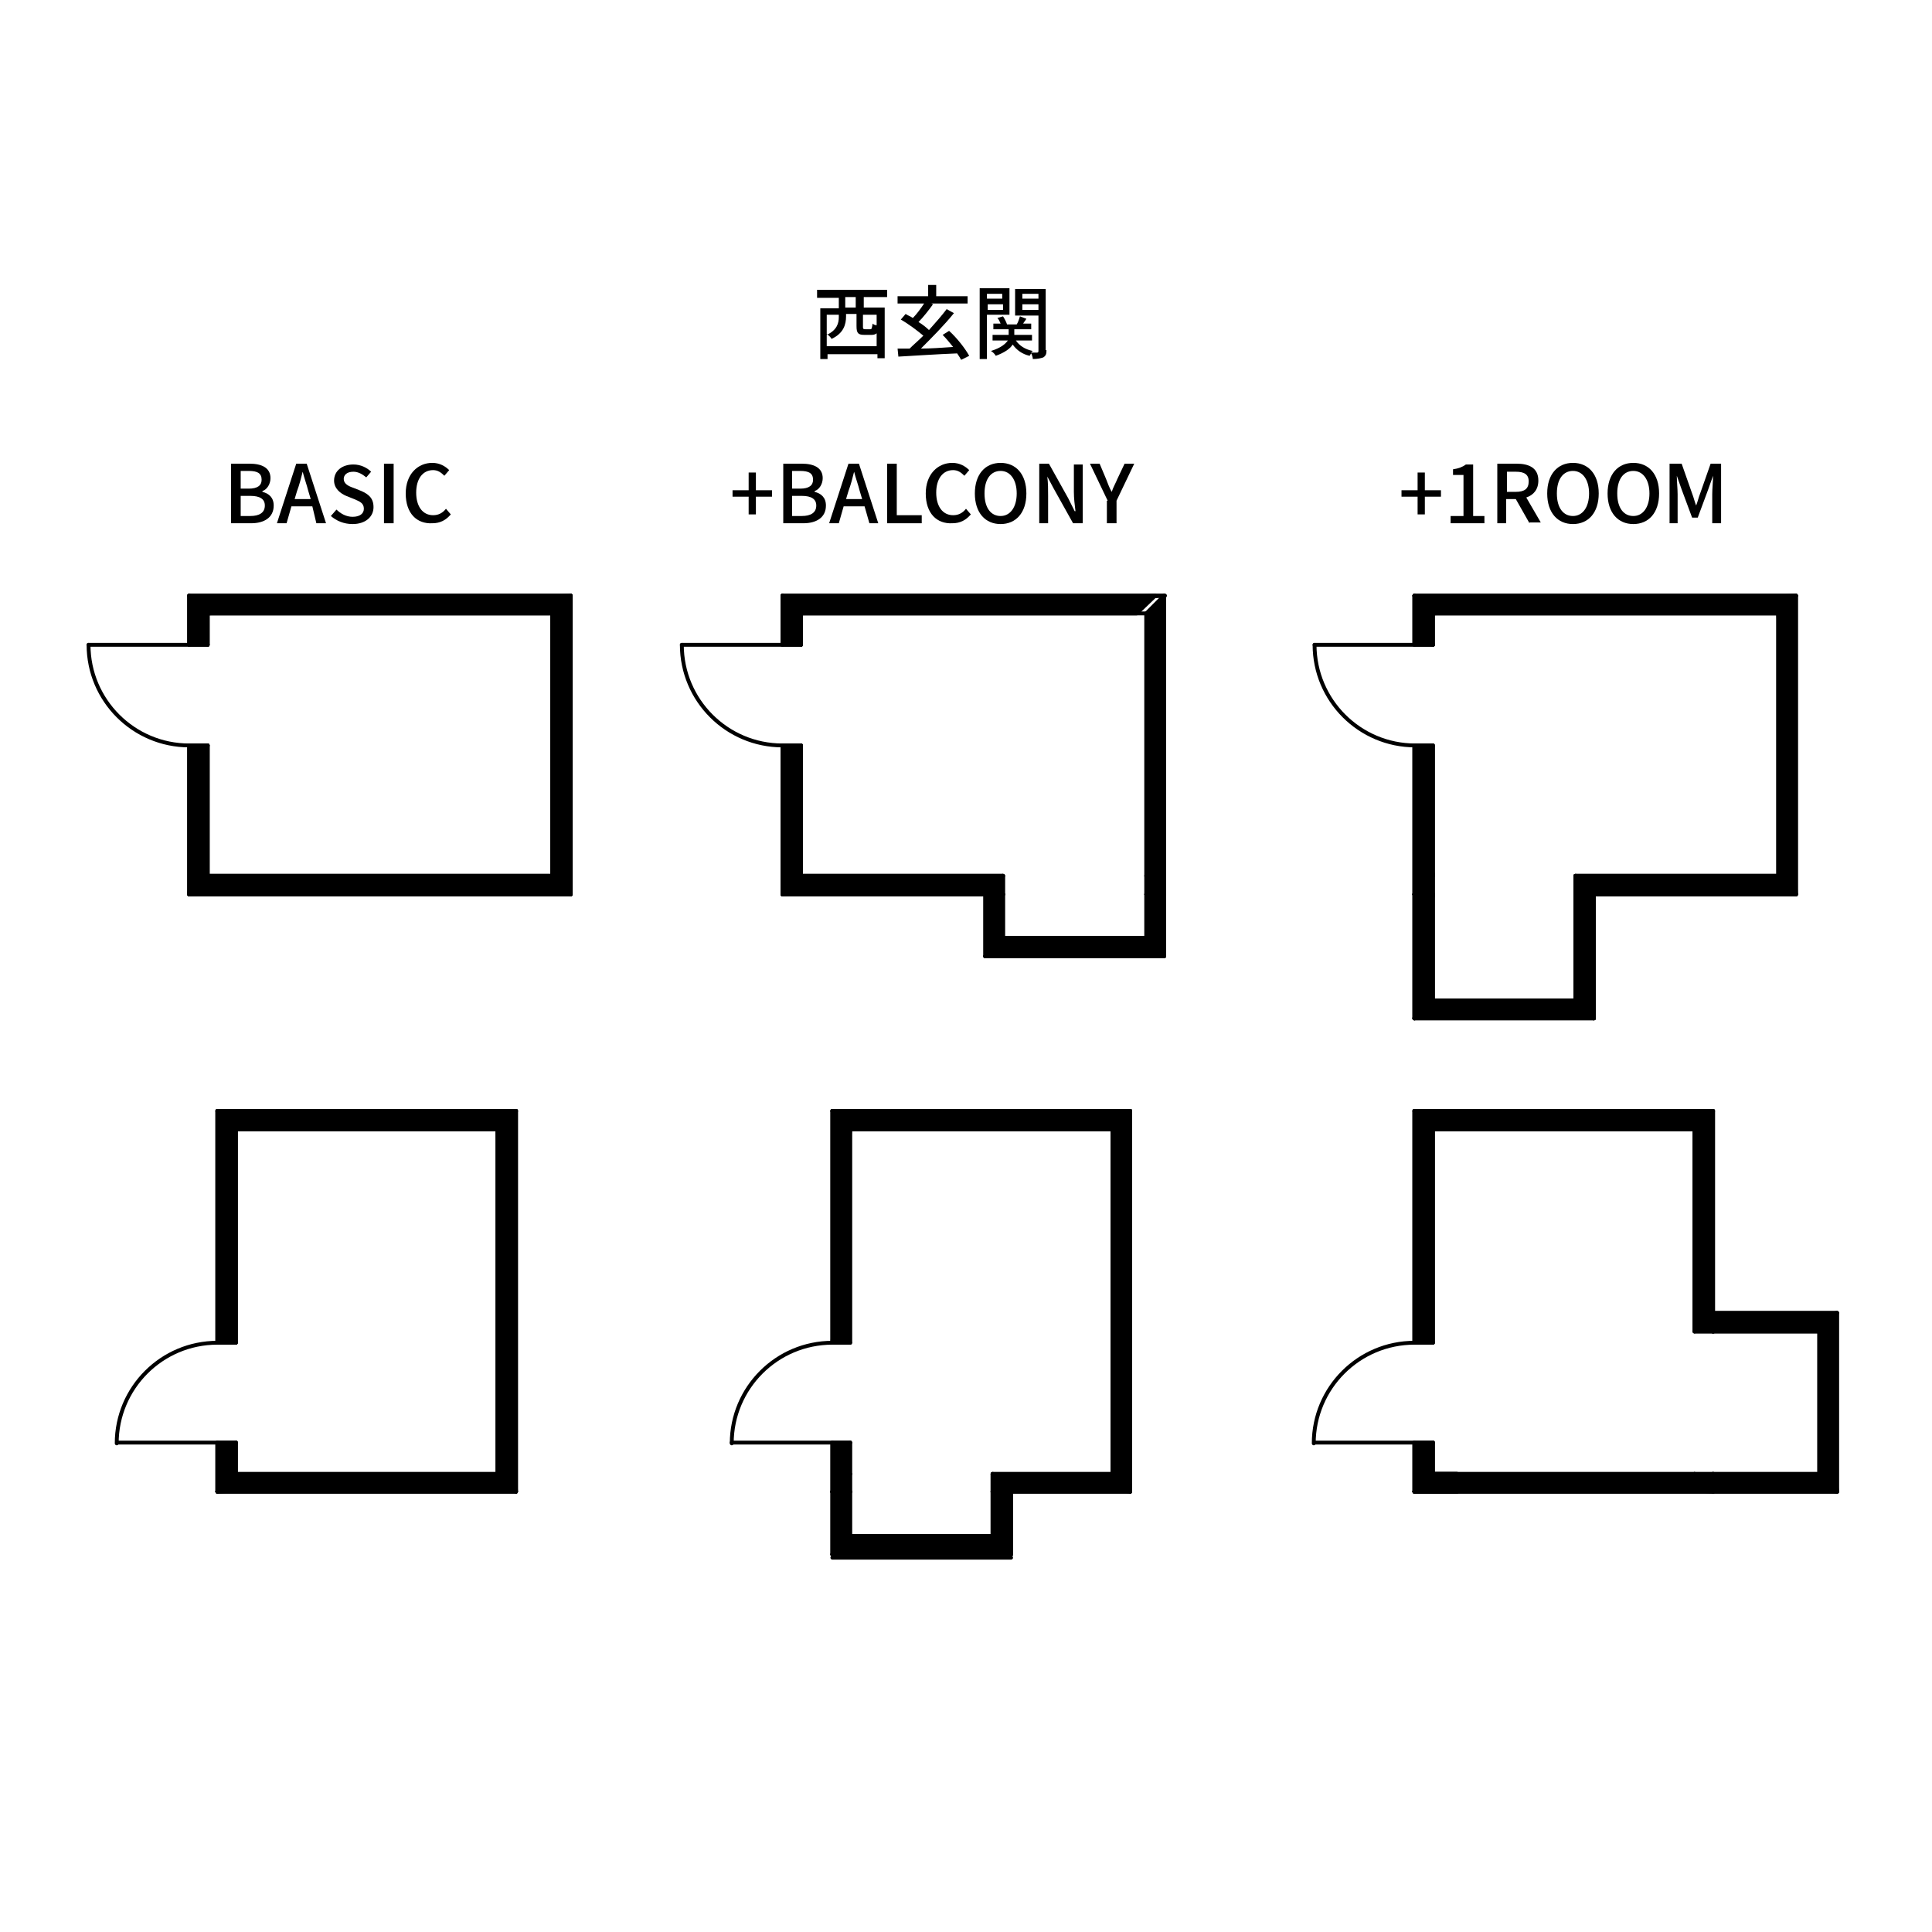 <?xml version="1.0" encoding="utf-8"?>
<!-- Generator: Adobe Illustrator 20.0.0, SVG Export Plug-In . SVG Version: 6.00 Build 0)  -->
<svg version="1.1" id="レイヤー_1" xmlns="http://www.w3.org/2000/svg" xmlns:xlink="http://www.w3.org/1999/xlink" x="0px"
	 y="0px" width="240px" height="240px" viewBox="0 0 240 240" style="enable-background:new 0 0 240 240;" xml:space="preserve">
<style type="text/css">
	.st0{stroke:#FFFFFF;stroke-width:3;stroke-linecap:round;stroke-linejoin:round;stroke-miterlimit:10;}
	.st1{fill:none;stroke:#000000;stroke-width:0.48;stroke-linecap:round;stroke-linejoin:round;stroke-miterlimit:10;}
	.st2{fill:none;stroke:#16BFC5;stroke-width:0.48;stroke-linecap:round;stroke-linejoin:round;stroke-miterlimit:10;}
	.st3{fill-rule:evenodd;clip-rule:evenodd;}
</style>
<line class="st1" x1="103.4" y1="193.5" x2="125.6" y2="193.5"/>
<g>
	<polyline class="st3" points="27,138 27,166.8 29.3,166.8 29.3,140.3 	"/>
	<polygon class="st1" points="27,138 27,166.8 29.3,166.8 29.3,140.3 	"/>
	<polyline class="st3" points="27,138 64.1,138 29.3,140.3 	"/>
	<polygon class="st1" points="27,138 64.1,138 29.3,140.3 	"/>
	<polyline class="st3" points="64.1,138 61.8,140.3 29.3,140.3 	"/>
	<polygon class="st1" points="64.1,138 61.8,140.3 29.3,140.3 	"/>
	<polyline class="st3" points="27,185.3 27,179.2 29.3,179.2 	"/>
	<polygon class="st1" points="27,185.3 27,179.2 29.3,179.2 	"/>
	<polyline class="st3" points="27,185.3 29.3,179.2 29.3,183.1 	"/>
	<polygon class="st1" points="27,185.3 29.3,179.2 29.3,183.1 	"/>
	<polyline class="st3" points="27,185.3 29.3,183.1 61.8,183.1 	"/>
	<polygon class="st1" points="27,185.3 29.3,183.1 61.8,183.1 	"/>
	<polyline class="st3" points="61.8,140.3 64.1,138 64.1,185.3 	"/>
	<polygon class="st1" points="61.8,140.3 64.1,138 64.1,185.3 	"/>
	<polyline class="st3" points="64.1,185.3 27,185.3 61.8,183.1 	"/>
	<polygon class="st1" points="64.1,185.3 27,185.3 61.8,183.1 	"/>
	<polyline class="st3" points="64.1,185.3 61.8,183.1 61.8,140.3 	"/>
	<polygon class="st1" points="64.1,185.3 61.8,183.1 61.8,140.3 	"/>
	<polyline class="st3" points="178,166.8 175.7,166.8 175.7,138 178,140.3 	"/>
	<polygon class="st1" points="178,166.8 175.7,166.8 175.7,138 178,140.3 	"/>
	<polyline class="st3" points="175.7,138 212.8,138 210.5,140.3 178,140.3 	"/>
	<polygon class="st1" points="175.7,138 212.8,138 210.5,140.3 178,140.3 	"/>
	<polyline class="st3" points="228.2,185.3 212.8,185.3 212.8,183.1 	"/>
	<polygon class="st1" points="228.2,185.3 212.8,185.3 212.8,183.1 	"/>
	<polyline class="st3" points="228.2,185.3 212.8,183.1 226,183.1 	"/>
	<polygon class="st1" points="228.2,185.3 212.8,183.1 226,183.1 	"/>
	<polyline class="st3" points="228.2,185.3 226,183.1 226,165.4 	"/>
	<polygon class="st1" points="228.2,185.3 226,183.1 226,165.4 	"/>
	<polyline class="st3" points="212.8,165.4 212.8,163.1 228.2,163.1 	"/>
	<polygon class="st1" points="212.8,165.4 212.8,163.1 228.2,163.1 	"/>
	<polyline class="st3" points="228.2,163.1 228.2,185.3 226,165.4 	"/>
	<polygon class="st1" points="228.2,163.1 228.2,185.3 226,165.4 	"/>
	<polyline class="st3" points="228.2,163.1 226,165.4 212.8,165.4 	"/>
	<polygon class="st1" points="228.2,163.1 226,165.4 212.8,165.4 	"/>
	<polyline class="st3" points="175.7,185.3 175.7,179.2 178,179.2 	"/>
	<polygon class="st1" points="175.7,185.3 175.7,179.2 178,179.2 	"/>
	<polyline class="st3" points="175.7,185.3 178,179.2 178,183.1 	"/>
	<polygon class="st1" points="175.7,185.3 178,179.2 178,183.1 	"/>
	<polyline class="st3" points="212.8,185.3 178,185.3 178,183.1 	"/>
	<polygon class="st1" points="212.8,185.3 178,185.3 178,183.1 	"/>
	<polyline class="st3" points="212.8,185.3 178,183.1 210.5,183.1 	"/>
	<polygon class="st1" points="212.8,185.3 178,183.1 210.5,183.1 	"/>
	<polyline class="st3" points="178,183.1 178,185.3 175.7,185.3 	"/>
	<polygon class="st1" points="178,183.1 178,185.3 175.7,185.3 	"/>
	<polyline class="st3" points="103.4,138 105.6,140.3 103.4,166.8 	"/>
	<polygon class="st1" points="103.4,138 105.6,140.3 103.4,166.8 	"/>
	<polyline class="st3" points="105.6,140.3 105.6,166.8 103.4,166.8 	"/>
	<polygon class="st1" points="105.6,140.3 105.6,166.8 103.4,166.8 	"/>
	<polyline class="st3" points="103.4,138 140.4,138 105.6,140.3 	"/>
	<polygon class="st1" points="103.4,138 140.4,138 105.6,140.3 	"/>
	<polyline class="st3" points="140.4,138 138.2,140.3 105.6,140.3 	"/>
	<polygon class="st1" points="140.4,138 138.2,140.3 105.6,140.3 	"/>
	<polyline class="st3" points="140.4,185.3 138.2,183.1 138.2,140.3 	"/>
	<polygon class="st1" points="140.4,185.3 138.2,183.1 138.2,140.3 	"/>
	<polyline class="st3" points="140.4,185.3 138.2,140.3 140.4,138 	"/>
	<polygon class="st1" points="140.4,185.3 138.2,140.3 140.4,138 	"/>
	<polyline class="st3" points="103.4,193.1 103.4,185.3 105.6,185.3 	"/>
	<polygon class="st1" points="103.4,193.1 103.4,185.3 105.6,185.3 	"/>
	<polyline class="st3" points="103.4,193.1 105.6,185.3 105.6,190.8 	"/>
	<polygon class="st1" points="103.4,193.1 105.6,185.3 105.6,190.8 	"/>
	<polyline class="st3" points="103.4,193.1 105.6,190.8 123.3,190.8 	"/>
	<polygon class="st1" points="103.4,193.1 105.6,190.8 123.3,190.8 	"/>
	<polyline class="st3" points="123.3,185.3 125.6,185.3 125.6,193.1 	"/>
	<polygon class="st1" points="123.3,185.3 125.6,185.3 125.6,193.1 	"/>
	<polyline class="st3" points="125.6,193.1 103.4,193.1 123.3,190.8 	"/>
	<polygon class="st1" points="125.6,193.1 103.4,193.1 123.3,190.8 	"/>
	<polyline class="st3" points="125.6,193.1 123.3,190.8 123.3,185.3 	"/>
	<polygon class="st1" points="125.6,193.1 123.3,190.8 123.3,185.3 	"/>
	<polyline class="st3" points="103.4,185.3 103.4,179.2 105.6,179.2 	"/>
	<polygon class="st1" points="103.4,185.3 103.4,179.2 105.6,179.2 	"/>
	<polyline class="st3" points="103.4,185.3 105.6,179.2 105.6,183.1 	"/>
	<polygon class="st1" points="103.4,185.3 105.6,179.2 105.6,183.1 	"/>
	<polyline class="st3" points="105.6,183.1 105.6,185.3 103.4,185.3 	"/>
	<polygon class="st1" points="105.6,183.1 105.6,185.3 103.4,185.3 	"/>
	<line class="st1" x1="103.4" y1="185.3" x2="105.6" y2="183.1"/>
	<polyline class="st3" points="140.4,185.3 123.3,185.3 123.3,183.1 	"/>
	<polygon class="st1" points="140.4,185.3 123.3,185.3 123.3,183.1 	"/>
	<polyline class="st3" points="140.4,185.3 123.3,183.1 138.2,183.1 	"/>
	<polygon class="st1" points="140.4,185.3 123.3,183.1 138.2,183.1 	"/>
	<polyline class="st3" points="212.8,138 212.8,165.4 210.5,165.4 210.5,140.3 	"/>
	<polygon class="st1" points="212.8,138 212.8,165.4 210.5,165.4 210.5,140.3 	"/>
	<polyline class="st3" points="210.5,183.1 212.8,183.1 212.8,185.3 	"/>
	<polygon class="st1" points="210.5,183.1 212.8,183.1 212.8,185.3 	"/>
	<line class="st1" x1="212.8" y1="185.3" x2="210.5" y2="183.1"/>
	<polyline class="st3" points="23.5,111.1 23.5,92.6 25.8,92.6 	"/>
	<polygon class="st1" points="23.5,111.1 23.5,92.6 25.8,92.6 	"/>
	<polyline class="st3" points="23.5,111.1 25.8,92.6 25.8,108.8 	"/>
	<polygon class="st1" points="23.5,111.1 25.8,92.6 25.8,108.8 	"/>
	<polyline class="st3" points="23.5,111.1 25.8,108.8 68.6,108.8 	"/>
	<polygon class="st1" points="23.5,111.1 25.8,108.8 68.6,108.8 	"/>
	<polyline class="st3" points="25.8,80.1 23.5,80.1 23.5,74 	"/>
	<polygon class="st1" points="25.8,80.1 23.5,80.1 23.5,74 	"/>
	<polyline class="st3" points="70.9,111.1 23.5,111.1 68.6,108.8 	"/>
	<polygon class="st1" points="70.9,111.1 23.5,111.1 68.6,108.8 	"/>
	<polyline class="st3" points="70.9,111.1 68.6,108.8 68.6,76.2 	"/>
	<polygon class="st1" points="70.9,111.1 68.6,108.8 68.6,76.2 	"/>
	<polyline class="st3" points="25.8,76.2 25.8,80.1 23.5,74 	"/>
	<polygon class="st1" points="25.8,76.2 25.8,80.1 23.5,74 	"/>
	<polyline class="st3" points="25.8,76.2 23.5,74 70.9,74 	"/>
	<polygon class="st1" points="25.8,76.2 23.5,74 70.9,74 	"/>
	<polyline class="st3" points="70.9,74 70.9,111.1 68.6,76.2 	"/>
	<polygon class="st1" points="70.9,74 70.9,111.1 68.6,76.2 	"/>
	<polyline class="st3" points="70.9,74 68.6,76.2 25.8,76.2 	"/>
	<polygon class="st1" points="70.9,74 68.6,76.2 25.8,76.2 	"/>
	<polyline class="st3" points="144.6,111.1 142.4,108.8 142.4,76.2 	"/>
	<polygon class="st1" points="144.6,111.1 142.4,108.8 142.4,76.2 	"/>
	<polyline class="st3" points="99.5,80.1 97.2,80.1 97.2,74 	"/>
	<polygon class="st1" points="99.5,80.1 97.2,80.1 97.2,74 	"/>
	<polyline class="st3" points="144.6,74 144.6,111.1 142.4,76.2 	"/>
	<polygon class="st1" points="144.6,74 144.6,111.1 142.4,76.2 	"/>
	<polyline class="st3" points="143.5,74 141.2,76.2 98.4,76.2 	"/>
	<polygon class="st1" points="143.5,74 141.2,76.2 98.4,76.2 	"/>
	<polyline class="st3" points="99.5,76.2 99.5,80.1 97.2,74 	"/>
	<polygon class="st1" points="99.5,76.2 99.5,80.1 97.2,74 	"/>
	<polyline class="st3" points="99.5,76.2 97.2,74 144.7,74 	"/>
	<polygon class="st1" points="99.5,76.2 97.2,74 144.7,74 	"/>
	<polyline class="st3" points="142.4,111.1 144.6,111.1 144.6,118.8 	"/>
	<polygon class="st1" points="142.4,111.1 144.6,111.1 144.6,118.8 	"/>
	<polyline class="st3" points="122.4,118.8 122.4,111.1 124.6,111.1 	"/>
	<polygon class="st1" points="122.4,118.8 122.4,111.1 124.6,111.1 	"/>
	<polyline class="st3" points="122.4,118.8 124.6,111.1 124.6,116.5 	"/>
	<polygon class="st1" points="122.4,118.8 124.6,111.1 124.6,116.5 	"/>
	<polyline class="st3" points="122.4,118.8 124.6,116.5 142.4,116.5 	"/>
	<polygon class="st1" points="122.4,118.8 124.6,116.5 142.4,116.5 	"/>
	<polyline class="st3" points="142.4,116.5 142.4,111.1 144.6,118.8 	"/>
	<polygon class="st1" points="142.4,116.5 142.4,111.1 144.6,118.8 	"/>
	<polyline class="st3" points="142.4,116.5 144.6,118.8 122.4,118.8 	"/>
	<polygon class="st1" points="142.4,116.5 144.6,118.8 122.4,118.8 	"/>
	<polyline class="st3" points="97.2,111.1 97.2,92.6 99.5,92.6 	"/>
	<polygon class="st1" points="97.2,111.1 97.2,92.6 99.5,92.6 	"/>
	<polyline class="st3" points="97.2,111.1 99.5,92.6 99.5,108.8 	"/>
	<polygon class="st1" points="97.2,111.1 99.5,92.6 99.5,108.8 	"/>
	<polyline class="st3" points="223.1,111.1 220.9,108.8 220.9,76.2 	"/>
	<polygon class="st1" points="223.1,111.1 220.9,108.8 220.9,76.2 	"/>
	<polyline class="st3" points="178,80.1 175.7,80.1 175.7,74 	"/>
	<polygon class="st1" points="178,80.1 175.7,80.1 175.7,74 	"/>
	<polyline class="st3" points="223.1,74 223.1,111.1 220.9,76.2 	"/>
	<polygon class="st1" points="223.1,74 223.1,111.1 220.9,76.2 	"/>
	<polyline class="st3" points="223.1,74 220.9,76.2 178,76.2 	"/>
	<polygon class="st1" points="223.1,74 220.9,76.2 178,76.2 	"/>
	<polyline class="st3" points="178,76.2 178,80.1 175.7,74 	"/>
	<polygon class="st1" points="178,76.2 178,80.1 175.7,74 	"/>
	<polyline class="st3" points="178,76.2 175.7,74 223.1,74 	"/>
	<polygon class="st1" points="178,76.2 175.7,74 223.1,74 	"/>
	<polyline class="st3" points="195.7,111.1 198,111.1 198,126.5 	"/>
	<polygon class="st1" points="195.7,111.1 198,111.1 198,126.5 	"/>
	<polyline class="st3" points="175.7,126.5 175.7,111.1 178,111.1 	"/>
	<polygon class="st1" points="175.7,126.5 175.7,111.1 178,111.1 	"/>
	<polyline class="st3" points="175.7,126.5 178,111.1 178,124.3 	"/>
	<polygon class="st1" points="175.7,126.5 178,111.1 178,124.3 	"/>
	<polyline class="st3" points="175.7,126.5 178,124.3 195.7,124.3 	"/>
	<polygon class="st1" points="175.7,126.5 178,124.3 195.7,124.3 	"/>
	<polyline class="st3" points="195.7,124.3 195.7,111.1 198,126.5 	"/>
	<polygon class="st1" points="195.7,124.3 195.7,111.1 198,126.5 	"/>
	<polyline class="st3" points="195.7,124.3 198,126.5 175.7,126.5 	"/>
	<polygon class="st1" points="195.7,124.3 198,126.5 175.7,126.5 	"/>
	<polyline class="st3" points="175.7,92.6 178,92.6 178,108.8 	"/>
	<polygon class="st1" points="175.7,92.6 178,92.6 178,108.8 	"/>
	<polyline class="st3" points="175.7,111.1 175.7,92.6 178,108.8 	"/>
	<polygon class="st1" points="175.7,111.1 175.7,92.6 178,108.8 	"/>
	<polyline class="st3" points="124.6,108.8 124.6,111.1 97.2,111.1 	"/>
	<polygon class="st1" points="124.6,108.8 124.6,111.1 97.2,111.1 	"/>
	<polyline class="st3" points="97.2,111.1 99.5,108.8 124.6,108.8 	"/>
	<polygon class="st1" points="97.2,111.1 99.5,108.8 124.6,108.8 	"/>
	<polyline class="st3" points="144.6,111.1 142.4,111.1 142.4,108.8 	"/>
	<polygon class="st1" points="144.6,111.1 142.4,111.1 142.4,108.8 	"/>
	<line class="st1" x1="144.6" y1="111.1" x2="142.4" y2="108.8"/>
	<polyline class="st3" points="223.1,111.1 195.7,111.1 195.7,108.8 	"/>
	<polygon class="st1" points="223.1,111.1 195.7,111.1 195.7,108.8 	"/>
	<polyline class="st3" points="223.1,111.1 195.7,108.8 220.9,108.8 	"/>
	<polygon class="st1" points="223.1,111.1 195.7,108.8 220.9,108.8 	"/>
	<polyline class="st3" points="178,108.8 178,111.1 175.7,111.1 	"/>
	<polygon class="st1" points="178,108.8 178,111.1 175.7,111.1 	"/>
	<line class="st1" x1="175.7" y1="111.1" x2="178" y2="108.8"/>
	<line class="st1" x1="29.3" y1="183.1" x2="61.8" y2="183.1"/>
	<line class="st1" x1="27" y1="185.3" x2="64.1" y2="185.3"/>
	<line class="st1" x1="27" y1="166.8" x2="29.3" y2="166.8"/>
	<line class="st1" x1="14.6" y1="179.2" x2="27" y2="179.2"/>
	<path class="st1" d="M27,166.8L27,166.8c-6.9,0-12.5,5.6-12.5,12.5"/>
	<line class="st1" x1="27" y1="179.2" x2="29.3" y2="179.2"/>
	<line class="st1" x1="27" y1="166.8" x2="27" y2="138"/>
	<line class="st1" x1="27" y1="185.3" x2="27" y2="179.2"/>
	<line class="st1" x1="29.3" y1="166.8" x2="29.3" y2="140.3"/>
	<line class="st1" x1="29.3" y1="183.1" x2="29.3" y2="179.2"/>
	<line class="st1" x1="27" y1="138" x2="64.1" y2="138"/>
	<line class="st1" x1="64.1" y1="185.3" x2="64.1" y2="138"/>
	<line class="st1" x1="61.8" y1="183.1" x2="61.8" y2="140.3"/>
	<line class="st1" x1="29.3" y1="140.3" x2="61.8" y2="140.3"/>
	<line class="st1" x1="175.7" y1="166.8" x2="175.7" y2="138"/>
	<line class="st1" x1="175.7" y1="166.8" x2="178" y2="166.8"/>
	<line class="st1" x1="163.3" y1="179.2" x2="175.7" y2="179.2"/>
	<path class="st1" d="M175.7,166.8L175.7,166.8c-6.9,0-12.5,5.6-12.5,12.5"/>
	<line class="st1" x1="175.7" y1="179.2" x2="178" y2="179.2"/>
	<line class="st1" x1="175.7" y1="185.3" x2="175.7" y2="179.2"/>
	<line class="st1" x1="178" y1="166.8" x2="178" y2="140.3"/>
	<line class="st1" x1="178" y1="183.1" x2="178" y2="179.2"/>
	<line class="st1" x1="175.7" y1="138" x2="212.8" y2="138"/>
	<line class="st1" x1="178" y1="140.3" x2="210.5" y2="140.3"/>
	<line class="st1" x1="178" y1="183.1" x2="181" y2="183.1"/>
	<line class="st1" x1="175.7" y1="185.3" x2="181" y2="185.3"/>
	<line class="st1" x1="178" y1="183.1" x2="181" y2="183.1"/>
	<line class="st1" x1="175.7" y1="185.3" x2="181" y2="185.3"/>
	<line class="st1" x1="178" y1="183.1" x2="181" y2="183.1"/>
	<line class="st1" x1="175.7" y1="185.3" x2="181" y2="185.3"/>
	<line class="st1" x1="212.8" y1="165.4" x2="226" y2="165.4"/>
	<line class="st1" x1="212.8" y1="163.1" x2="228.2" y2="163.1"/>
	<line class="st1" x1="226" y1="183.1" x2="226" y2="165.4"/>
	<line class="st1" x1="228.2" y1="185.3" x2="228.2" y2="163.1"/>
	<line class="st1" x1="212.8" y1="183.1" x2="226" y2="183.1"/>
	<line class="st1" x1="212.8" y1="185.3" x2="228.2" y2="185.3"/>
	<line class="st1" x1="178" y1="185.3" x2="178" y2="183.1"/>
	<line class="st1" x1="178" y1="183.1" x2="210.5" y2="183.1"/>
	<line class="st1" x1="178" y1="185.3" x2="212.8" y2="185.3"/>
	<line class="st1" x1="103.4" y1="166.8" x2="105.6" y2="166.8"/>
	<line class="st1" x1="90.9" y1="179.2" x2="103.4" y2="179.2"/>
	<path class="st1" d="M103.4,166.8L103.4,166.8c-6.9,0-12.5,5.6-12.5,12.5"/>
	<line class="st1" x1="103.4" y1="179.2" x2="105.6" y2="179.2"/>
	<line class="st1" x1="103.4" y1="166.8" x2="103.4" y2="138"/>
	<line class="st1" x1="103.4" y1="185.3" x2="103.4" y2="179.2"/>
	<line class="st1" x1="105.6" y1="166.8" x2="105.6" y2="140.3"/>
	<line class="st1" x1="105.6" y1="183.1" x2="105.6" y2="179.2"/>
	<line class="st1" x1="103.4" y1="138" x2="140.4" y2="138"/>
	<line class="st1" x1="140.4" y1="185.3" x2="140.4" y2="138"/>
	<line class="st1" x1="138.2" y1="183.1" x2="138.2" y2="140.3"/>
	<line class="st1" x1="105.6" y1="140.3" x2="138.2" y2="140.3"/>
	<line class="st1" x1="123.3" y1="190.8" x2="123.3" y2="185.3"/>
	<line class="st1" x1="125.6" y1="193.1" x2="125.6" y2="185.3"/>
	<line class="st1" x1="105.6" y1="190.8" x2="123.3" y2="190.8"/>
	<line class="st1" x1="105.6" y1="190.8" x2="105.6" y2="185.3"/>
	<line class="st1" x1="103.4" y1="193.1" x2="103.4" y2="185.3"/>
	<line class="st1" x1="105.6" y1="185.3" x2="105.6" y2="183.1"/>
	<line class="st1" x1="103.4" y1="185.3" x2="105.6" y2="185.3"/>
	<line class="st1" x1="103.4" y1="185.3" x2="105.6" y2="185.3"/>
	<line class="st1" x1="103.4" y1="185.3" x2="105.6" y2="185.3"/>
	<line class="st1" x1="123.3" y1="185.3" x2="123.3" y2="183.1"/>
	<line class="st1" x1="123.3" y1="183.1" x2="138.2" y2="183.1"/>
	<line class="st1" x1="123.3" y1="185.3" x2="140.4" y2="185.3"/>
	<line class="st1" x1="210.5" y1="165.4" x2="212.8" y2="165.4"/>
	<line class="st1" x1="212.8" y1="165.4" x2="212.8" y2="138"/>
	<line class="st1" x1="210.5" y1="165.4" x2="210.5" y2="140.3"/>
	<line class="st1" x1="212.8" y1="185.3" x2="212.8" y2="183.1"/>
	<line class="st1" x1="210.5" y1="183.1" x2="212.8" y2="183.1"/>
	<line class="st1" x1="212.8" y1="185.3" x2="212.8" y2="183.1"/>
	<line class="st1" x1="23.5" y1="74" x2="70.9" y2="74"/>
	<line class="st1" x1="25.8" y1="76.2" x2="68.6" y2="76.2"/>
	<line class="st1" x1="23.5" y1="80.1" x2="25.8" y2="80.1"/>
	<line class="st1" x1="23.5" y1="92.6" x2="25.8" y2="92.6"/>
	<line class="st1" x1="11" y1="80.1" x2="23.5" y2="80.1"/>
	<path class="st1" d="M11,80.1L11,80.1c0,6.9,5.6,12.5,12.5,12.5"/>
	<line class="st1" x1="23.5" y1="80.1" x2="23.5" y2="74"/>
	<line class="st1" x1="23.5" y1="111.1" x2="23.5" y2="92.6"/>
	<line class="st1" x1="25.8" y1="80.1" x2="25.8" y2="76.2"/>
	<line class="st1" x1="25.8" y1="108.8" x2="25.8" y2="92.6"/>
	<line class="st1" x1="68.6" y1="108.8" x2="68.6" y2="76.2"/>
	<line class="st1" x1="25.8" y1="108.8" x2="68.6" y2="108.8"/>
	<line class="st1" x1="23.5" y1="111.1" x2="70.9" y2="111.1"/>
	<line class="st1" x1="70.9" y1="111.1" x2="70.9" y2="74"/>
	<line class="st1" x1="144.6" y1="111.1" x2="144.6" y2="74"/>
	<line class="st1" x1="97.2" y1="74" x2="144.7" y2="74"/>
	<line class="st1" x1="142.4" y1="108.8" x2="142.4" y2="76.2"/>
	<line class="st1" x1="99.5" y1="76.2" x2="142.4" y2="76.2"/>
	<line class="st1" x1="97.2" y1="80.1" x2="99.5" y2="80.1"/>
	<line class="st1" x1="97.2" y1="92.6" x2="99.5" y2="92.6"/>
	<line class="st1" x1="84.7" y1="80.1" x2="97.2" y2="80.1"/>
	<path class="st1" d="M84.7,80.1L84.7,80.1c0,6.9,5.6,12.5,12.5,12.5"/>
	<line class="st1" x1="97.2" y1="80.1" x2="97.2" y2="74"/>
	<line class="st1" x1="97.2" y1="111.1" x2="97.2" y2="92.6"/>
	<line class="st1" x1="99.5" y1="80.1" x2="99.5" y2="76.2"/>
	<line class="st1" x1="99.5" y1="108.8" x2="99.5" y2="92.6"/>
	<line class="st1" x1="142.4" y1="116.5" x2="142.4" y2="111.1"/>
	<line class="st1" x1="144.6" y1="118.8" x2="144.6" y2="111.1"/>
	<line class="st1" x1="124.6" y1="116.5" x2="142.4" y2="116.5"/>
	<line class="st1" x1="122.4" y1="118.8" x2="144.6" y2="118.8"/>
	<line class="st1" x1="124.6" y1="116.5" x2="124.6" y2="111.1"/>
	<line class="st1" x1="122.4" y1="118.8" x2="122.4" y2="111.1"/>
	<line class="st1" x1="175.7" y1="74" x2="223.1" y2="74"/>
	<line class="st1" x1="178" y1="76.2" x2="220.9" y2="76.2"/>
	<line class="st1" x1="175.7" y1="80.1" x2="178" y2="80.1"/>
	<line class="st1" x1="175.7" y1="92.6" x2="178" y2="92.6"/>
	<line class="st1" x1="163.3" y1="80.1" x2="175.7" y2="80.1"/>
	<path class="st1" d="M163.3,80.1L163.3,80.1c0,6.9,5.6,12.5,12.5,12.5"/>
	<line class="st1" x1="175.7" y1="80.1" x2="175.7" y2="74"/>
	<line class="st1" x1="175.7" y1="111.1" x2="175.7" y2="92.6"/>
	<line class="st1" x1="178" y1="80.1" x2="178" y2="76.2"/>
	<line class="st1" x1="178" y1="108.8" x2="178" y2="92.6"/>
	<line class="st1" x1="220.9" y1="108.8" x2="220.9" y2="76.2"/>
	<line class="st1" x1="223.1" y1="111.1" x2="223.1" y2="74"/>
	<line class="st1" x1="195.7" y1="124.3" x2="195.7" y2="111.1"/>
	<line class="st1" x1="198" y1="126.5" x2="198" y2="111.1"/>
	<line class="st1" x1="178" y1="124.3" x2="195.7" y2="124.3"/>
	<line class="st1" x1="175.7" y1="126.5" x2="198" y2="126.5"/>
	<line class="st1" x1="178" y1="124.3" x2="178" y2="111.1"/>
	<line class="st1" x1="175.7" y1="126.5" x2="175.7" y2="111.1"/>
	<line class="st1" x1="124.6" y1="111.1" x2="124.6" y2="108.8"/>
	<line class="st1" x1="99.5" y1="108.8" x2="124.6" y2="108.8"/>
	<line class="st1" x1="97.2" y1="111.1" x2="124.6" y2="111.1"/>
	<line class="st1" x1="142.4" y1="111.1" x2="142.4" y2="108.8"/>
	<line class="st1" x1="142.4" y1="111.1" x2="144.6" y2="111.1"/>
	<line class="st1" x1="195.7" y1="111.1" x2="195.7" y2="108.8"/>
	<line class="st1" x1="195.7" y1="108.8" x2="220.9" y2="108.8"/>
	<line class="st1" x1="195.7" y1="111.1" x2="223.1" y2="111.1"/>
	<line class="st1" x1="178" y1="111.1" x2="178" y2="108.8"/>
	<line class="st1" x1="175.7" y1="111.1" x2="178" y2="111.1"/>
</g>
<g>
	<path d="M28.8,57.6H31c1.5,0,2.6,0.5,2.6,1.8c0,0.7-0.4,1.4-1,1.6v0.1c0.8,0.2,1.4,0.7,1.4,1.7c0,1.5-1.2,2.2-2.8,2.2h-2.5V57.6z
		 M30.9,60.7c1.1,0,1.6-0.4,1.6-1.1c0-0.8-0.5-1.1-1.6-1.1h-1v2.2H30.9z M31.1,64.1c1.1,0,1.8-0.4,1.8-1.3c0-0.8-0.6-1.2-1.8-1.2
		h-1.2v2.5H31.1z"/>
	<path d="M38.8,62.9h-2.6L35.6,65h-1.2l2.4-7.4h1.3l2.4,7.4h-1.2L38.8,62.9z M38.6,62l-0.3-1c-0.2-0.8-0.5-1.6-0.7-2.4h0
		c-0.2,0.8-0.4,1.6-0.7,2.4l-0.3,1H38.6z"/>
	<path d="M41.1,64.1l0.7-0.8c0.5,0.5,1.2,0.9,2,0.9c0.9,0,1.4-0.4,1.4-1c0-0.7-0.5-0.9-1.2-1.2l-1-0.4c-0.7-0.3-1.5-0.9-1.5-1.9
		c0-1.2,1-2,2.4-2c0.9,0,1.7,0.4,2.2,0.9l-0.6,0.7c-0.5-0.4-1-0.7-1.6-0.7c-0.8,0-1.2,0.4-1.2,0.9c0,0.6,0.6,0.9,1.2,1.1l1,0.4
		c0.9,0.4,1.5,0.9,1.5,2c0,1.2-1,2.1-2.6,2.1C42.7,65.1,41.8,64.7,41.1,64.1z"/>
	<path d="M47.7,57.6h1.2V65h-1.2V57.6z"/>
	<path d="M50.4,61.3c0-2.4,1.5-3.8,3.3-3.8c0.9,0,1.6,0.4,2.1,0.9l-0.6,0.7c-0.4-0.4-0.8-0.7-1.4-0.7c-1.3,0-2.1,1.1-2.1,2.8
		c0,1.7,0.8,2.8,2.1,2.8c0.7,0,1.2-0.3,1.6-0.8l0.6,0.7c-0.6,0.7-1.3,1.1-2.3,1.1C51.8,65.1,50.4,63.8,50.4,61.3z"/>
</g>
<g>
	<path d="M93,61.7h-2v-0.8h2v-2.2h0.9v2.2h2v0.8h-2v2.2H93V61.7z"/>
	<path d="M97.3,57.6h2.3c1.5,0,2.6,0.5,2.6,1.8c0,0.7-0.4,1.4-1,1.6v0.1c0.8,0.2,1.4,0.7,1.4,1.7c0,1.5-1.2,2.2-2.8,2.2h-2.5V57.6z
		 M99.4,60.7c1.1,0,1.6-0.4,1.6-1.1c0-0.8-0.5-1.1-1.6-1.1h-1v2.2H99.4z M99.6,64.1c1.1,0,1.8-0.4,1.8-1.3c0-0.8-0.6-1.2-1.8-1.2
		h-1.2v2.5H99.6z"/>
	<path d="M107.4,62.9h-2.6l-0.6,2.1H103l2.4-7.4h1.3l2.4,7.4H108L107.4,62.9z M107.1,62l-0.3-1c-0.2-0.8-0.5-1.6-0.7-2.4h0
		c-0.2,0.8-0.4,1.6-0.7,2.4l-0.3,1H107.1z"/>
	<path d="M110.2,57.6h1.2V64h3.1v1h-4.3V57.6z"/>
	<path d="M115,61.3c0-2.4,1.5-3.8,3.3-3.8c0.9,0,1.6,0.4,2.1,0.9l-0.6,0.7c-0.4-0.4-0.8-0.7-1.4-0.7c-1.3,0-2.1,1.1-2.1,2.8
		c0,1.7,0.8,2.8,2.1,2.8c0.7,0,1.2-0.3,1.6-0.8l0.6,0.7c-0.6,0.7-1.3,1.1-2.3,1.1C116.4,65.1,115,63.8,115,61.3z"/>
	<path d="M121.1,61.3c0-2.4,1.3-3.8,3.2-3.8s3.2,1.4,3.2,3.8s-1.3,3.8-3.2,3.8S121.1,63.7,121.1,61.3z M126.3,61.3
		c0-1.7-0.8-2.8-2-2.8s-2,1-2,2.8s0.8,2.8,2,2.8S126.3,63,126.3,61.3z"/>
	<path d="M129.1,57.6h1.2l2.4,4.3l0.8,1.6h0.1c-0.1-0.8-0.2-1.6-0.2-2.4v-3.4h1.1V65h-1.2l-2.4-4.3l-0.8-1.5h0
		c0.1,0.8,0.1,1.6,0.1,2.4V65h-1.1V57.6z"/>
	<path d="M137.6,62.2l-2.2-4.6h1.2l0.8,1.9c0.2,0.5,0.4,1.1,0.7,1.6h0c0.2-0.6,0.5-1.1,0.7-1.6l0.9-1.9h1.2l-2.2,4.6V65h-1.2V62.2z"
		/>
</g>
<g>
	<path d="M176.1,61.7h-2v-0.8h2v-2.2h0.9v2.2h2v0.8h-2v2.2h-0.9V61.7z"/>
	<path d="M180.2,64.1h1.6v-5.1h-1.3v-0.7c0.7-0.1,1.2-0.3,1.6-0.6h0.9v6.4h1.4V65h-4.2V64.1z"/>
	<path d="M190,65l-1.7-3h-1.2v3H186v-7.4h2.4c1.5,0,2.7,0.5,2.7,2.1c0,1.1-0.6,1.8-1.5,2.1l1.8,3.1H190z M187.2,61.1h1.1
		c1.1,0,1.6-0.4,1.6-1.3s-0.6-1.2-1.6-1.2h-1.1V61.1z"/>
	<path d="M192.2,61.3c0-2.4,1.3-3.8,3.2-3.8c1.9,0,3.2,1.4,3.2,3.8s-1.3,3.8-3.2,3.8C193.5,65.1,192.2,63.7,192.2,61.3z M197.4,61.3
		c0-1.7-0.8-2.8-2-2.8c-1.2,0-2,1-2,2.8s0.8,2.8,2,2.8C196.6,64.1,197.4,63,197.4,61.3z"/>
	<path d="M199.7,61.3c0-2.4,1.3-3.8,3.2-3.8c1.9,0,3.2,1.4,3.2,3.8s-1.3,3.8-3.2,3.8C201,65.1,199.7,63.7,199.7,61.3z M204.9,61.3
		c0-1.7-0.8-2.8-2-2.8c-1.2,0-2,1-2,2.8s0.8,2.8,2,2.8C204.1,64.1,204.9,63,204.9,61.3z"/>
	<path d="M207.6,57.6h1.3l1.3,3.7c0.2,0.5,0.3,1,0.5,1.5h0c0.2-0.5,0.3-1,0.5-1.5l1.3-3.7h1.3V65h-1.1v-3.6c0-0.7,0.1-1.6,0.1-2.3h0
		l-0.6,1.7l-1.3,3.5h-0.7l-1.3-3.5l-0.6-1.7h0c0,0.7,0.1,1.6,0.1,2.3V65h-1V57.6z"/>
</g>
<g>
	<path d="M107.3,36.9v1.3h2.6v6.3h-0.9V44h-6.2v0.6h-0.9v-6.3h2.3v-1.3h-2.7V36h8.7v0.9H107.3z M108.9,43.1v-1.7
		c-0.1,0.1-0.3,0.2-0.6,0.2h-0.9c-0.8,0-1-0.2-1-1.1v-1.5h-1.3v0.3c0,1-0.3,2.1-1.8,2.8c-0.1-0.2-0.4-0.5-0.6-0.6v1.5H108.9z
		 M102.7,39.1v2.5c1.3-0.6,1.5-1.5,1.5-2.2v-0.3H102.7z M106.3,36.9h-1.3v1.3h1.3V36.9z M108.9,39.1h-1.7v1.5c0,0.2,0,0.3,0.3,0.3
		h0.6c0.2,0,0.2-0.1,0.3-0.7c0.1,0.1,0.3,0.2,0.5,0.2V39.1z"/>
	<path d="M119.4,44.7c-0.1-0.2-0.3-0.5-0.5-0.8c-2.6,0.1-5.4,0.3-7.3,0.4l-0.1-1c0.4,0,0.9,0,1.5,0c0.5-0.5,1.1-1,1.7-1.6
		c-0.7-0.6-1.9-1.5-2.8-2l0.6-0.7c0.3,0.2,0.6,0.3,0.9,0.5c0.5-0.5,1-1.2,1.4-1.8h-3.3v-0.9h3.8v-1.4h1v1.4h3.9v0.9h-4.5l0.2,0.1
		c-0.5,0.7-1.2,1.6-1.8,2.2c0.5,0.3,1,0.7,1.3,1c0.8-0.9,1.6-1.8,2.2-2.6l0.9,0.5c-1.2,1.5-2.8,3.1-4.1,4.4c1.2,0,2.6-0.1,4-0.2
		c-0.4-0.5-0.9-1.1-1.3-1.5l0.8-0.5c1,0.9,2,2.2,2.5,3.1L119.4,44.7z"/>
	<path d="M122.6,39.1v5.5h-0.9v-8.8h3.7v3.3H122.6z M122.6,36.5v0.6h1.9v-0.6H122.6z M124.6,38.5v-0.7h-1.9v0.7H124.6z M130,43.5
		c0,0.5-0.1,0.7-0.4,0.9c-0.3,0.1-0.7,0.2-1.3,0.2c0-0.2-0.1-0.5-0.2-0.7c-0.1,0.1-0.1,0.2-0.2,0.3c-0.9-0.2-1.6-0.7-2.1-1.4
		c-0.3,0.5-1,1-2.1,1.4c-0.1-0.2-0.4-0.5-0.6-0.6c1.3-0.4,1.8-0.9,2.1-1.3h-1.9v-0.7h2v-0.7h-1.9v-0.7h0.9c-0.1-0.2-0.2-0.5-0.4-0.7
		l0.7-0.2c0.2,0.3,0.4,0.7,0.5,1h1.2c0.2-0.3,0.3-0.7,0.4-1l0.8,0.3c-0.1,0.2-0.3,0.4-0.4,0.6h1v0.7h-2.1v0.7h2.2v0.7h-2
		c0.4,0.6,1.1,1.1,2.1,1.3c-0.1,0.1-0.2,0.1-0.2,0.2c0.3,0,0.6,0,0.7,0c0.1,0,0.2,0,0.2-0.2v-4.4h-2.9v-3.3h3.8V43.5z M127,36.5v0.6
		h2v-0.6H127z M129,38.5v-0.7h-2v0.7H129z"/>
</g>
</svg>
